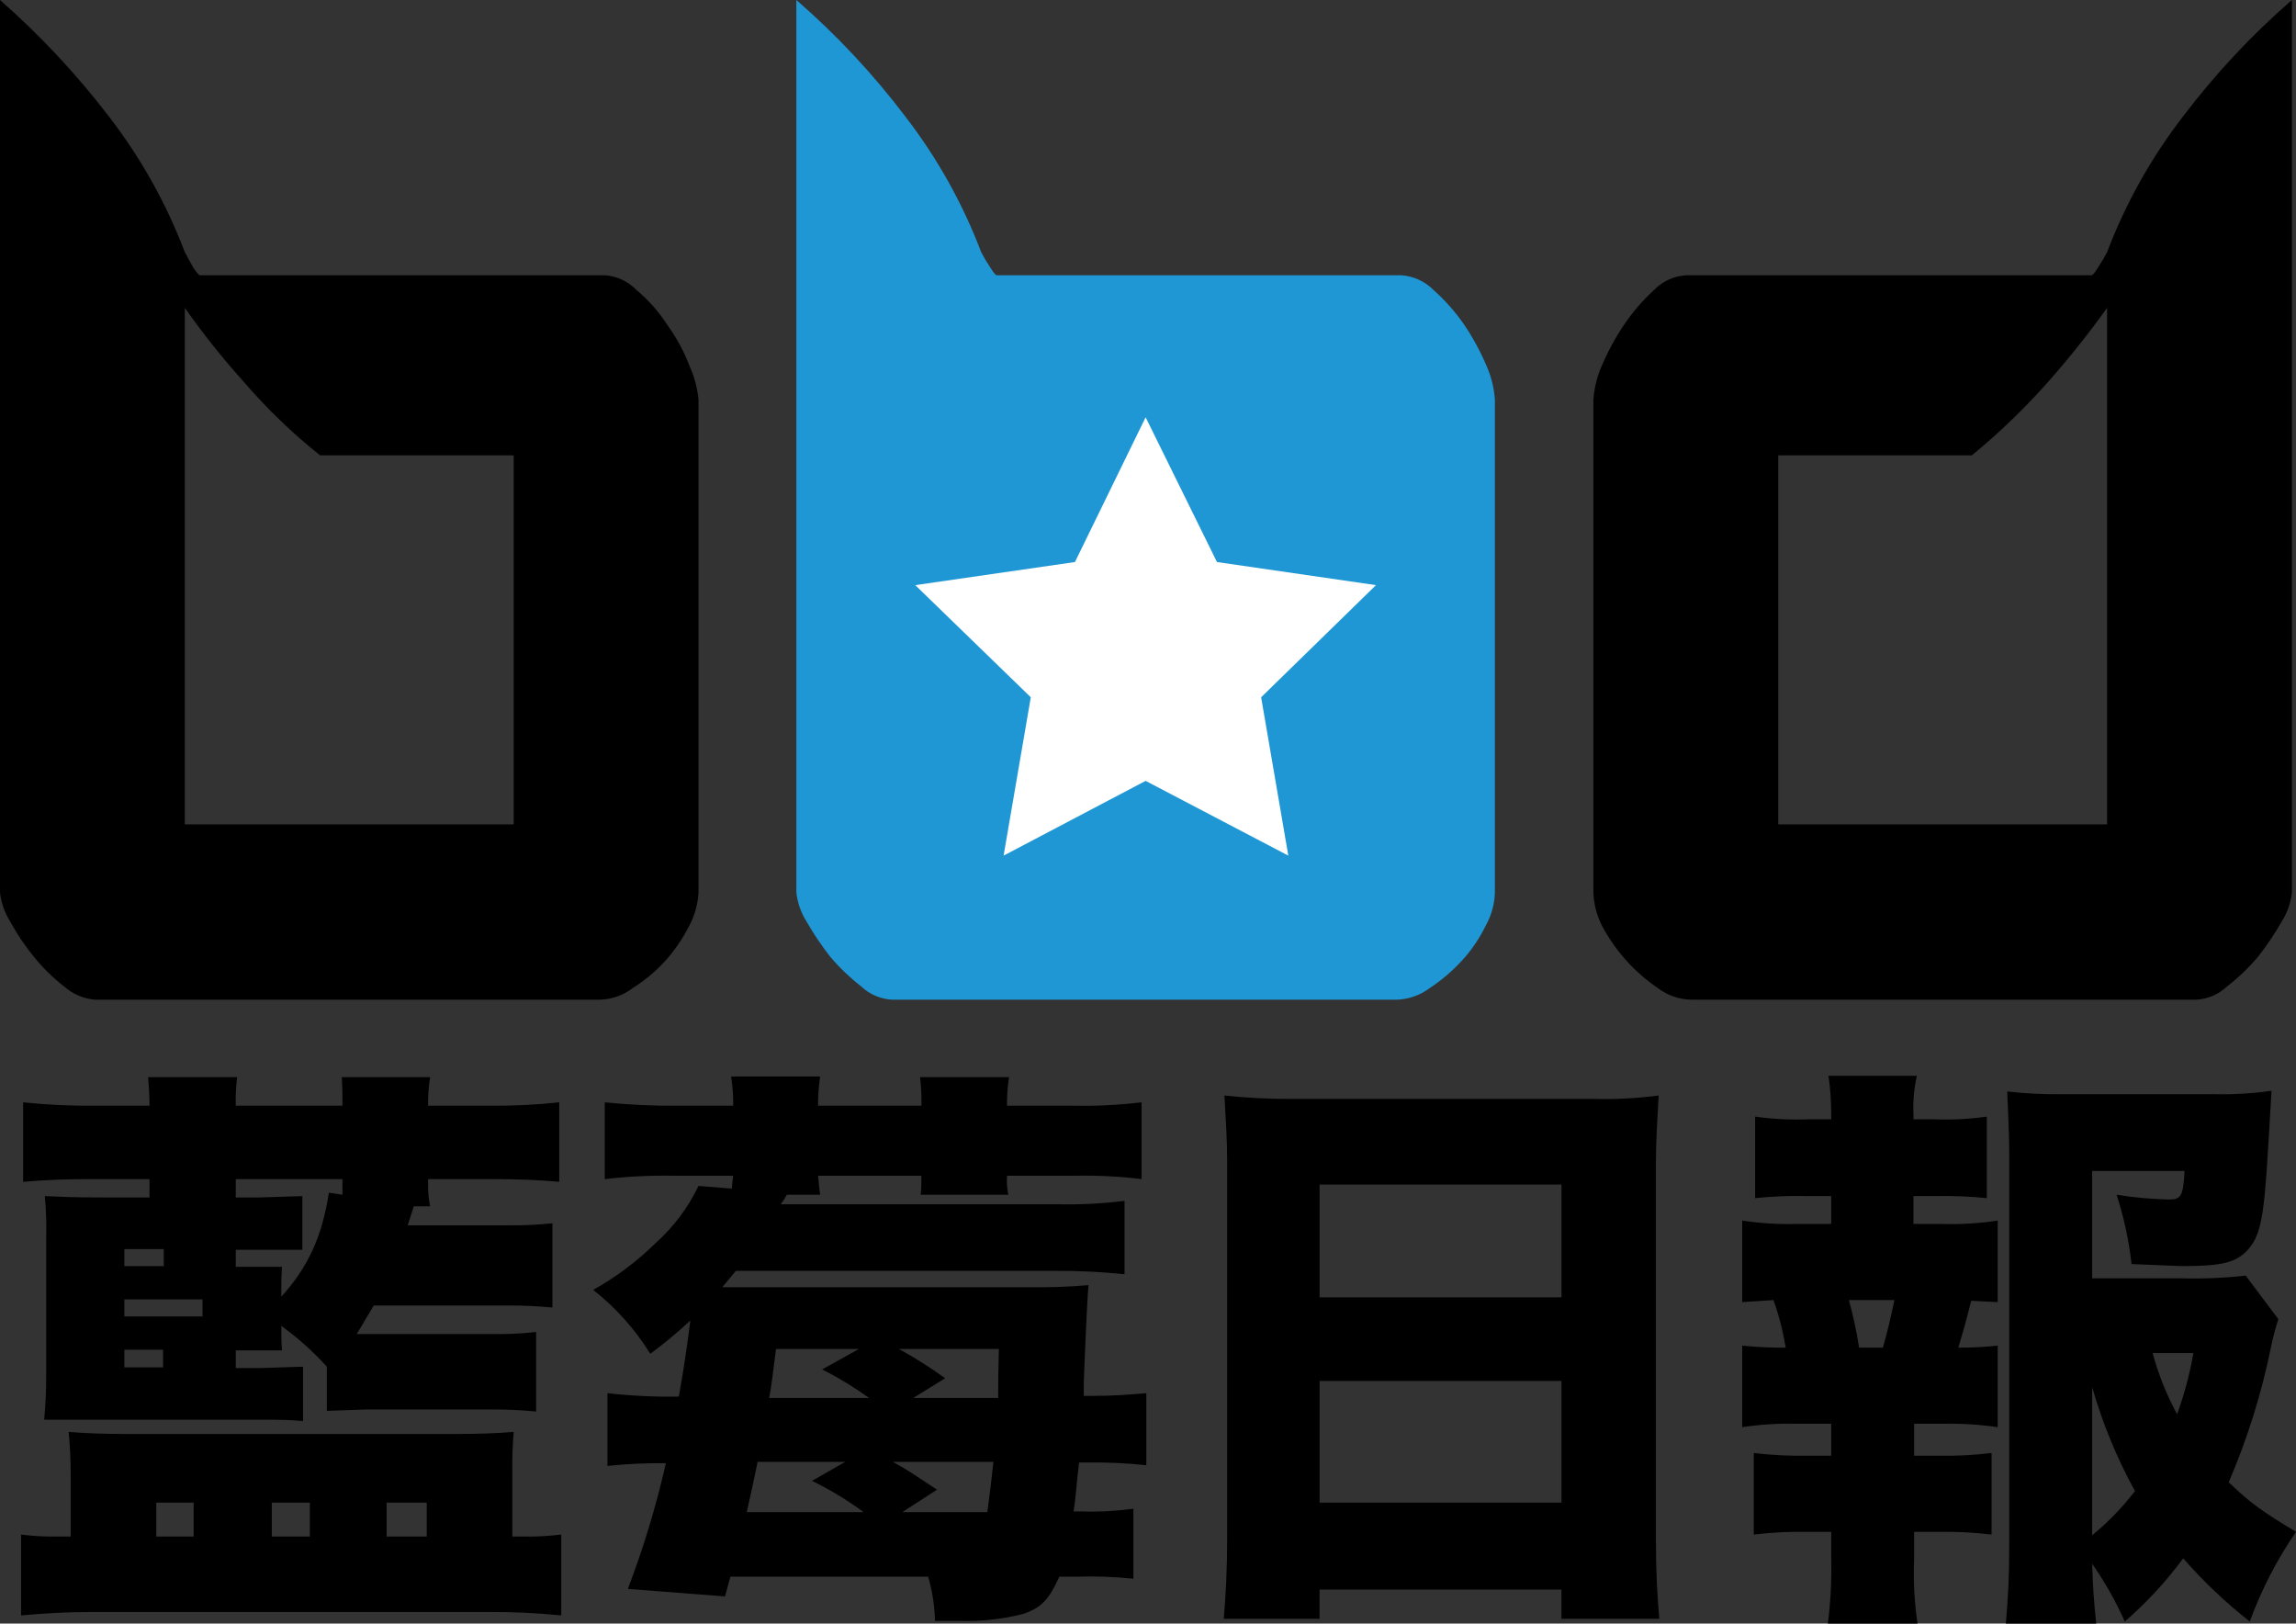<?xml version="1.0" encoding="UTF-8"?>
<svg id="_圖層_1" data-name="圖層 1" xmlns="http://www.w3.org/2000/svg" viewBox="0 0 337.9 238.9">
  <rect x="0" y="0" width="337.9" height="238.9" fill="#333333" stroke="none"/>
  <defs>
    <style>
      .cls-1, .cls-2, .cls-3 {
        stroke-width: 0px;
      }

      .cls-2 {
        fill: #1f97d5;
      }

      .cls-3 {
        fill: #fff;
      }
    </style>
  </defs>
  <g id="_圖層_2" data-name="圖層 2">
    <g id="_圖層_1-2" data-name="圖層 1-2">
      <path class="cls-1" d="m0,0c5.88,5.16,11.24,10.89,16,17.1,4.7,6.08,8.47,12.82,11.2,20l1.2,2.2c.5.8.9,1.2,1,1.2h59.6c1.79.12,3.46.91,4.7,2.2,1.75,1.46,3.27,3.18,4.5,5.1,1.37,1.88,2.48,3.93,3.3,6.1.7,1.55,1.14,3.21,1.3,4.9v72.5c-.09,1.75-.57,3.46-1.4,5-.95,1.84-2.12,3.56-3.5,5.1-1.41,1.54-3.03,2.89-4.8,4-1.38,1.06-3.06,1.65-4.8,1.7H14c-1.67-.13-3.25-.8-4.5-1.9-1.67-1.28-3.18-2.76-4.5-4.4-1.33-1.62-2.5-3.36-3.5-5.2-.82-1.3-1.34-2.77-1.5-4.3V0Zm47.1,67c-4.1-3.27-7.88-6.92-11.3-10.9-3.08-3.43-5.95-7.03-8.6-10.8v76h48.4v-54.3h-28.5Z"/>
      <path class="cls-2" d="m117.2,0c5.91,5.13,11.27,10.86,16,17.1,4.7,6.08,8.47,12.82,11.2,20,.39.76.82,1.49,1.3,2.2.5.8.8,1.2,1,1.2h59.5c1.82.12,3.52.9,4.8,2.2,1.7,1.51,3.21,3.23,4.5,5.1,1.29,1.92,2.4,3.97,3.3,6.1.68,1.55,1.08,3.21,1.2,4.9v72.5c-.04,1.76-.53,3.48-1.4,5-.91,1.86-2.09,3.58-3.5,5.1-1.4,1.52-2.98,2.86-4.7,4-1.42,1.06-3.13,1.66-4.9,1.7h-74.2c-1.68-.09-3.27-.76-4.5-1.9-1.68-1.31-3.22-2.78-4.6-4.4-1.29-1.65-2.46-3.38-3.5-5.2-.82-1.3-1.34-2.77-1.5-4.3V0Z"/>
      <path class="cls-1" d="m337.3,131.3c-.16,1.53-.68,3-1.5,4.3-1.04,1.82-2.21,3.55-3.5,5.2-1.38,1.62-2.92,3.09-4.6,4.4-1.23,1.14-2.82,1.81-4.5,1.9h-74.2c-1.81-.01-3.56-.61-5-1.7-3.43-2.33-6.24-5.45-8.2-9.1-.8-1.55-1.25-3.26-1.3-5V58.8c.12-1.69.52-3.35,1.2-4.9.9-2.13,2.01-4.18,3.3-6.1,1.26-1.87,2.73-3.58,4.4-5.1,1.28-1.35,3.04-2.14,4.9-2.2h59.5c.2,0,.5-.4,1-1.2.48-.71.91-1.44,1.3-2.2,2.73-7.18,6.5-13.92,11.2-20,4.73-6.24,10.09-11.97,16-17.1v131.3Zm-75.6-64.3v54.3h48.4V45.3c-2.68,3.74-5.55,7.35-8.6,10.8-3.47,3.93-7.25,7.57-11.3,10.9h-28.5Z"/>
      <polygon class="cls-3" points="168.6 61.4 179.1 82.7 202.5 86.1 185.6 102.6 189.6 125.9 168.6 114.9 147.7 125.9 151.7 102.6 134.7 86.1 158.2 82.7 168.6 61.4"/>
      <path class="cls-1" d="m10.4,216.9c0-2.07-.09-4.14-.3-6.2,2.2.2,5.7.3,8,.3h49.5c2.4,0,5.7-.1,8-.3-.17,2.06-.24,4.13-.2,6.2v9.2h1.8c1.8.02,3.61-.08,5.4-.3v11.9c-3.49-.35-6.99-.52-10.5-.5H13.3c-3.6,0-6.9.2-10.2.5v-11.9c1.63.21,3.26.31,4.9.3h2.4v-9.2Zm37.7-15.8c-2.01-2.23-4.26-4.24-6.7-6,0,1.4,0,2.6.1,3.6h-6.8v2.6h3.6l6.3-.2v8c-2.1-.2-3.9-.2-6.3-.2H6.5c.21-2.19.31-4.4.3-6.6v-20.1c.05-2.07-.01-4.14-.2-6.2,2.5.1,4,.2,8.6.2h6.8v-2.7h-8.4c-4,0-6.7.1-10.2.4v-11.7c3.39.35,6.79.52,10.2.5h8.4c0-1.7-.1-2.8-.2-4.2h13.1c-.17,1.39-.24,2.8-.2,4.2h15.7c0-1.7,0-2.5-.1-4.2h13c-.22,1.39-.32,2.79-.3,4.2h9.3c3.34.02,6.68-.14,10-.5v11.7c-3.3-.3-6.2-.4-10-.4h-9.3v1c0,1.01.1,2.01.3,3h-2.4l-.9,2.8h14.6c2.24.03,4.47-.07,6.7-.3v12.4c-2.23-.22-4.46-.32-6.7-.3h-19.6l-2.5,4.2h20c2.14.03,4.27-.07,6.4-.3v11.7c-2.23-.22-4.46-.32-6.7-.3h-18.3l-5.8.2v-6.5Zm-24-14.8v-2.5h-5.8v2.5h5.8Zm5.7,7.4v-2.5h-11.5v2.5h11.5Zm-11.5,4.9v2.6h5.7v-2.6h-5.7Zm4.7,27.5h5.5v-5h-5.5v5Zm18.4-35.3c3.9-4.3,6-8.8,7-15.3l2,.3v-2.3h-15.7v2.7h3.4l6.4-.2v7.9h-9.8v2.5h6.8c-.1,1.4-.1,2-.1,3.2v1.2Zm-1.4,35.3h5.6v-5h-5.6v5Zm16.9,0h5.9v-5h-5.9v5Z"/>
      <path class="cls-1" d="m89.4,205c3.49.39,6.99.56,10.5.5.7-3.8,1.3-8,1.7-11.2-1.87,1.75-3.84,3.39-5.9,4.9-2.23-3.6-5.07-6.78-8.4-9.4,3.36-1.88,6.45-4.2,9.2-6.9,2.63-2.36,4.77-5.21,6.3-8.4l4.9.4q.1-1.2.2-1.9h-8.8c-3.37-.06-6.75.11-10.1.5v-11.3c3.56.36,7.13.53,10.7.5h8.2c.02-1.44-.08-2.88-.3-4.3h13.1c-.22,1.42-.32,2.86-.3,4.3h15.2c.04-1.4-.02-2.81-.2-4.2h13.1c-.22,1.39-.32,2.79-.3,4.2h9.9c3.31.06,6.62-.11,9.9-.5v11.3c-3.22-.4-6.46-.56-9.7-.5h-10.1c-.06.94,0,1.88.2,2.8h-12.9c.09-.93.12-1.87.1-2.8h-15.2c.1,1.2.2,2.2.3,2.8h-4.9c-.26.49-.57.96-.9,1.4h40.6c3.34.08,6.68-.09,10-.5v10.8c-3.32-.35-6.66-.52-10-.5h-47.2l-2,2.4h45.2c2.9.05,5.81-.05,8.7-.3q-.2,1.7-.7,14.2v2.1h.9c3.8,0,5.8-.2,8.3-.4v10.6c-2.86-.31-5.73-.44-8.6-.4h-1.3c-.4,3.5-.5,5.3-.8,7.2h1.2c2.54.08,5.08-.06,7.6-.4v10.3c-2.76-.29-5.53-.39-8.3-.3h-2.6c-1.5,3.3-2.6,4.6-5.4,5.5-2.94.74-5.97,1.08-9,1h-3.9c-.05-2.2-.39-4.39-1-6.5h-29.1l-.8,2.9-14.3-1.1c2.3-6.03,4.17-12.21,5.6-18.5-2.87-.03-5.74.1-8.6.4v-10.7Zm37.7,17.5c-2.39-1.76-4.93-3.3-7.6-4.6l4.9-2.8h-12.9c-.8,3.8-1,4.8-1.6,7.4h17.2Zm.8-16.8c-2.19-1.58-4.49-2.98-6.9-4.2l5.4-3h-12.2c-.5,3.9-.6,5-1,7.2h14.7Zm3.5,9.4c2.2,1.2,3.3,2,6.5,4.1l-5.1,3.3h12.5c.4-3,.6-4.5.9-7.4h-14.8Zm15.5-9.4c0-2.2,0-3.2.1-7.2h-14.7c2.35,1.29,4.63,2.73,6.8,4.3l-4.7,2.9h12.5Z"/>
      <path class="cls-1" d="m234.6,161.7c3.17.08,6.35-.09,9.5-.5-.2,3.7-.4,6.9-.4,9.7v55.6c0,4.9.2,8.2.5,11.7h-14.4v-4.3h-35.6v4.3h-14.1c.3-3.5.5-7.4.5-11.7v-55.5c0-3.2-.2-6.3-.4-9.8,3.26.35,6.53.51,9.8.5h44.6Zm-4.8,29.2v-16.6h-35.6v16.6h35.6Zm-35.6,12.3v17.9h35.6v-17.9h-35.6Z"/>
      <path class="cls-1" d="m285.9,180.1c2.71.08,5.42-.09,8.1-.5v12l-3.9-.2c-1,4-1.2,4.5-1.9,6.9,1.94.01,3.87-.09,5.8-.3v12c-2.68-.39-5.39-.56-8.1-.5h-4.2v4.7h3.6c2.61.05,5.21-.09,7.8-.4v12c-2.59-.31-5.19-.45-7.8-.4h-3.6v4c-.13,3.18.03,6.36.5,9.5h-13.2c.41-3.15.57-6.33.5-9.5v-4h-3.6c-2.61-.05-5.21.09-7.8.4v-12c2.59.31,5.19.44,7.8.4h3.6v-4.7h-5.1c-2.68-.07-5.35.1-8,.5v-12c2.13.22,4.26.32,6.4.3-.39-2.38-.99-4.73-1.8-7l-4.6.3v-12c2.65.4,5.32.57,8,.5h5.1v-4.1h-3.4c-2.6-.07-5.21.03-7.8.3v-12c2.58.37,5.19.5,7.8.4h3.4v-.7c0-1.91-.13-3.81-.4-5.7h13c-.42,1.87-.59,3.79-.5,5.7v.7h3.1c2.57.1,5.15-.03,7.7-.4v12c-2.56-.26-5.13-.36-7.7-.3h-3.1v4.1h4.3Zm-8.8,18.2c.7-2.4,1.1-4.2,1.7-7h-6.7c.64,2.3,1.14,4.64,1.5,7h3.5Zm58.2-4.2c-.44,1.38-.81,2.78-1.1,4.2-1.38,6.8-3.46,13.43-6.2,19.8,3.2,3.1,5.1,4.4,9.9,7.3-2.81,4.1-5.1,8.53-6.8,13.2-3.55-2.78-6.83-5.9-9.8-9.3-2.51,3.41-5.4,6.53-8.6,9.3-1.32-2.98-2.93-5.83-4.8-8.5.1,3.7.3,5.9.6,8.8h-13.3c.3-3.6.5-6.5.5-11.8v-57.2c0-2.9-.2-7-.3-9.3,2.59.3,5.19.44,7.8.4h22.5c2.88.07,5.75-.09,8.6-.5l-.5,8.4c-.6,10.2-1.1,12.8-2.9,14.9s-4.2,2.5-9.9,2.5l-7.3-.3c-.39-3.47-1.13-6.88-2.2-10.2,2.55.41,5.12.64,7.7.7,1.8,0,2.1-.5,2.3-4.2h-13.6v15.8h13.1c3.17.08,6.35-.05,9.5-.4l4.8,6.4Zm-27.4,31.8c2.35-1.91,4.46-4.1,6.3-6.5-2.67-4.85-4.78-9.98-6.3-15.3v21.8Zm8.9-26.8c.85,3.13,2.06,6.15,3.6,9,1.06-2.92,1.87-5.94,2.4-9h-6Z"/>
    </g>
  </g>
</svg>